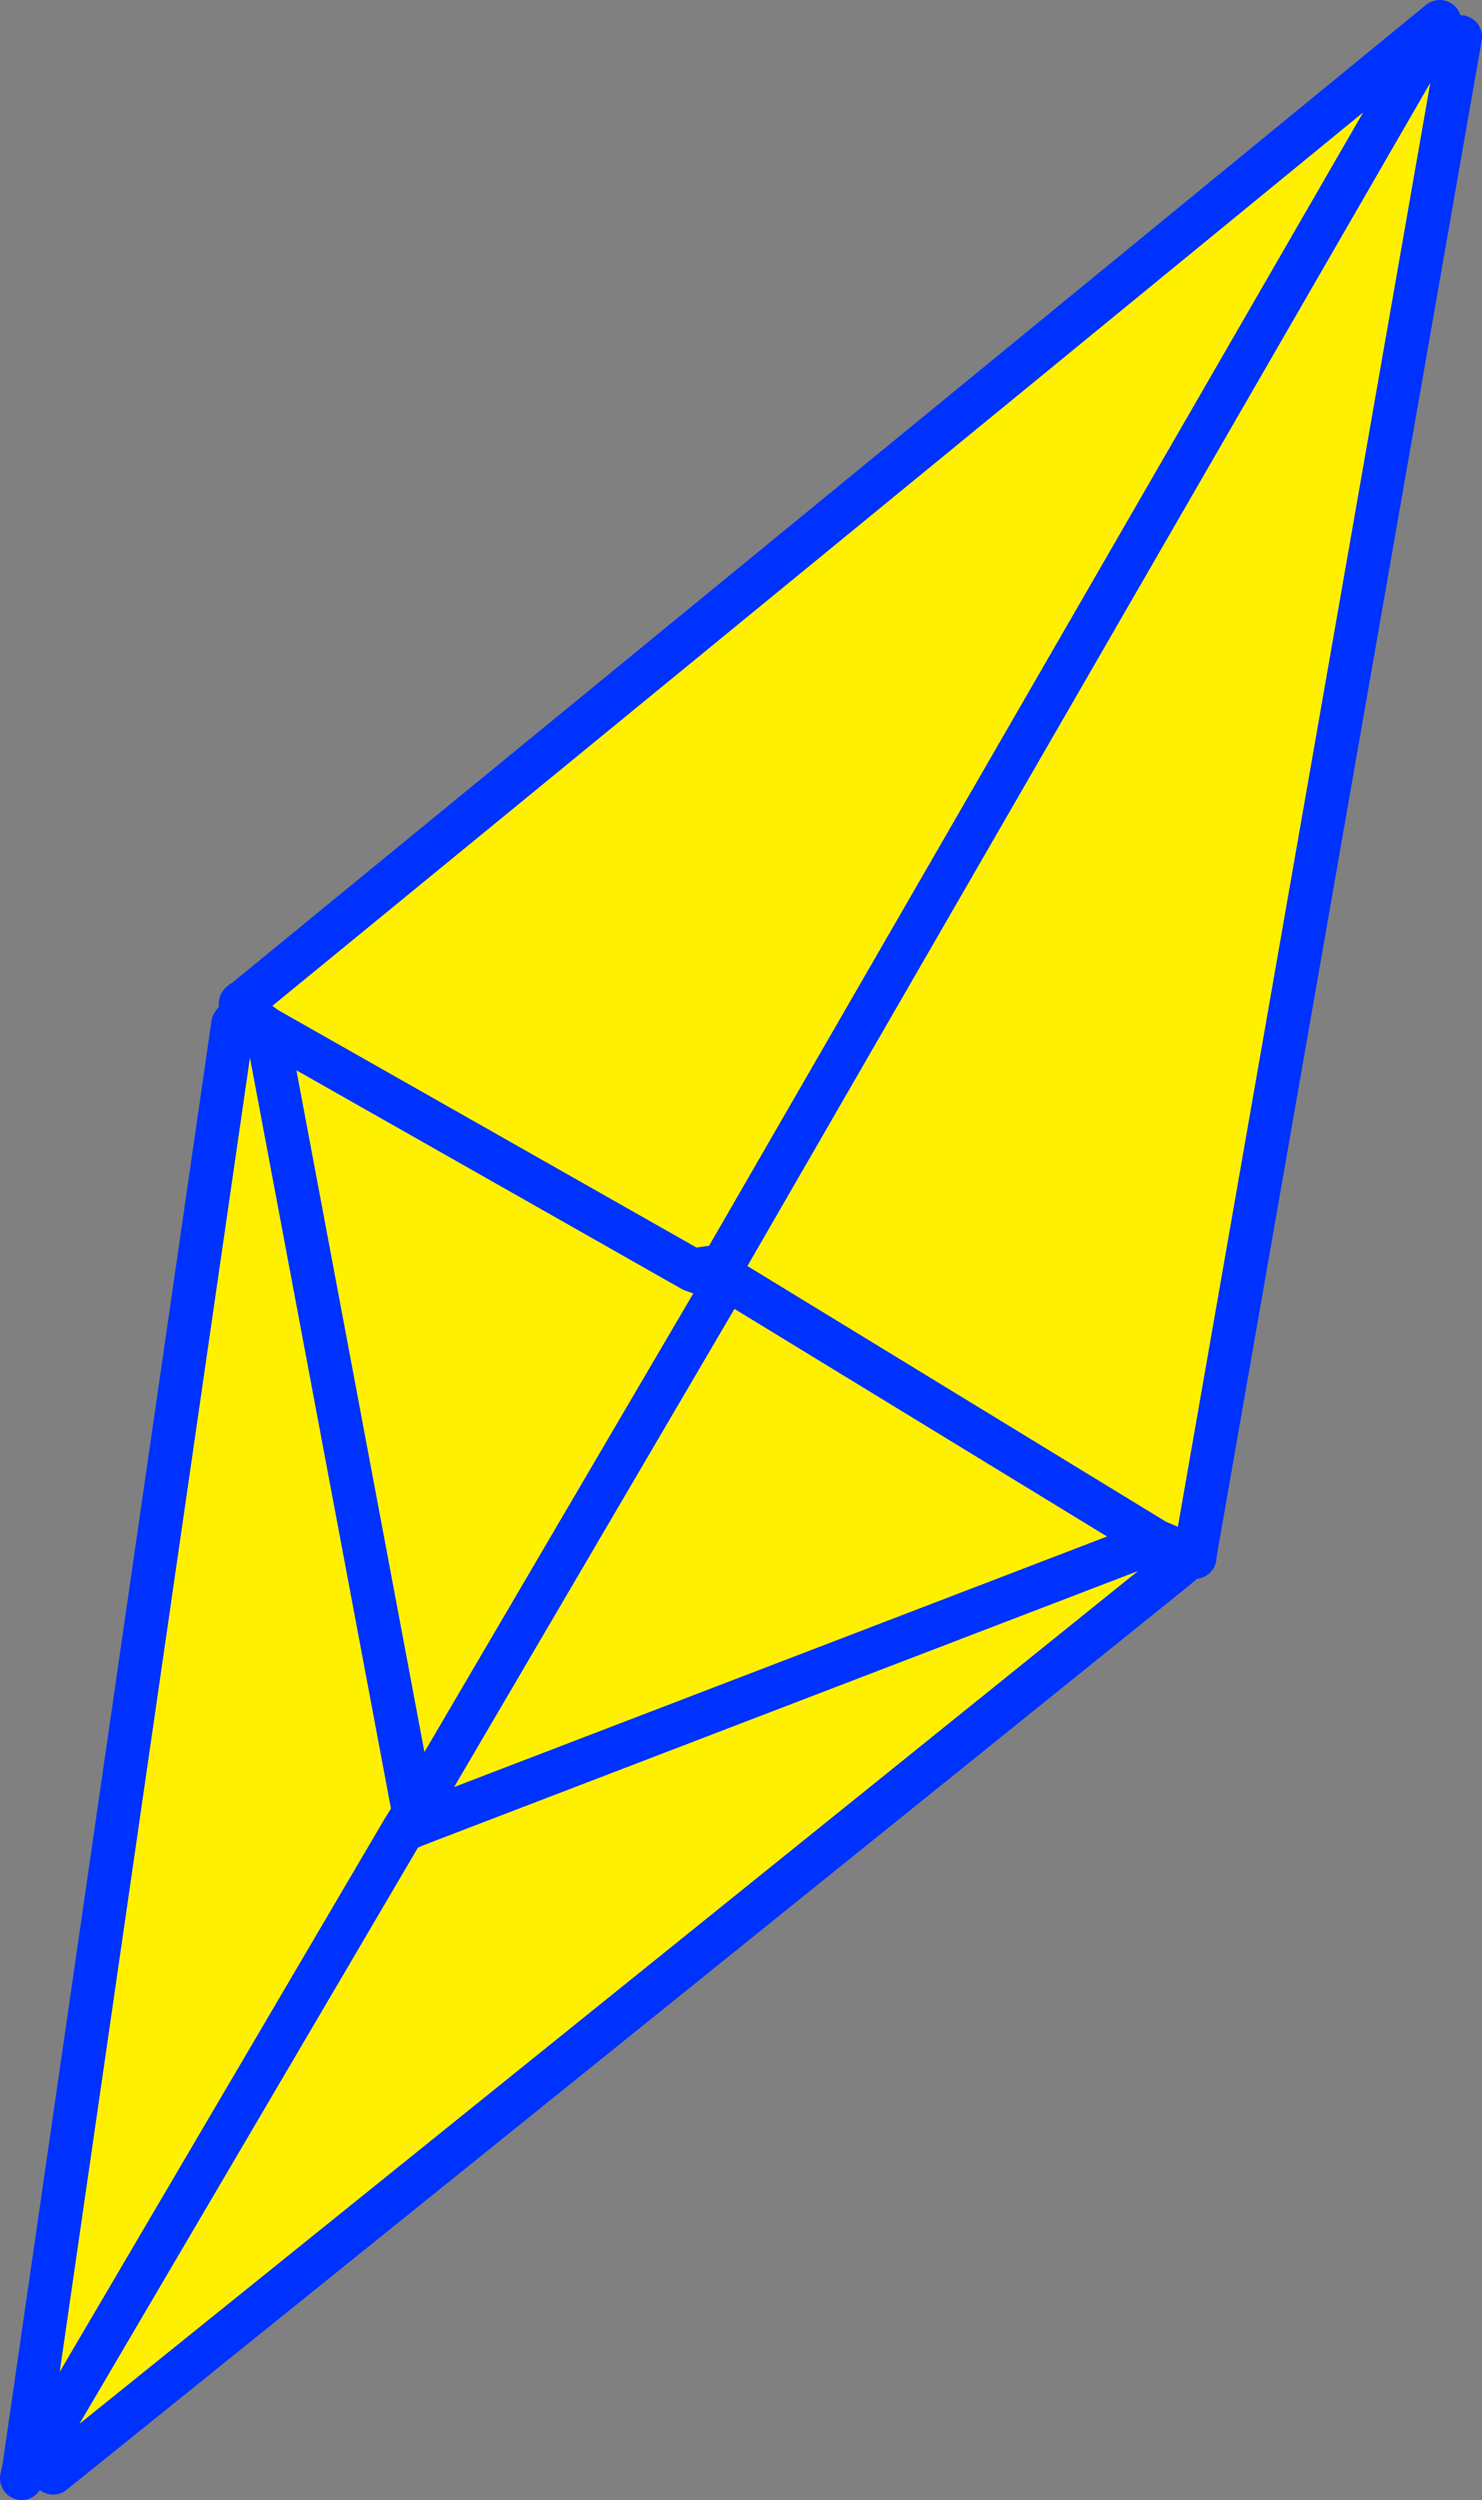 <?xml version="1.0" encoding="UTF-8" standalone="no"?>
<svg xmlns:xlink="http://www.w3.org/1999/xlink" height="115.35px" width="68.4px" xmlns="http://www.w3.org/2000/svg">
  <rect width="100%" height="100%" fill="#808080" stroke="none"/>
  <g transform="matrix(1.0, 0.0, 0.0, 1.0, -322.55, -228.9)">
    <path d="M388.95 230.05 L389.95 230.6 377.7 300.65 377.7 300.75 377.65 300.75 375.9 300.0 356.25 288.0 356.05 288.15 356.25 288.0 375.9 300.0 376.9 301.2 325.0 343.0 324.05 342.45 323.8 342.8 323.65 342.8 333.3 276.15 334.85 276.35 333.8 275.1 389.0 229.9 388.95 230.05 355.9 287.3 388.95 230.05 M355.9 288.0 L355.9 287.3 354.5 287.5 334.85 276.35 354.5 287.5 355.9 288.0 355.9 288.25 355.9 288.0 M356.05 288.15 L355.9 288.25 356.05 288.15 M341.65 312.55 L355.9 288.25 341.65 312.55 341.15 313.35 324.05 342.45 341.15 313.35 341.75 313.1 341.65 312.55 334.85 276.35 341.65 312.55 M375.9 300.0 L341.75 313.1 375.9 300.0" fill="#fff000" fill-rule="evenodd" stroke="none"/>
    <path d="M389.95 230.6 L377.7 300.65 377.7 300.75 377.65 300.75 375.9 300.0 377.3 300.85 376.9 301.2 325.0 343.0 M324.05 342.45 L323.8 342.8 323.55 343.25 323.65 342.8 333.3 276.15 333.65 275.7 334.3 275.95 333.7 275.3 333.65 275.25 333.65 275.2 333.7 275.15 333.8 275.1 389.0 229.9 388.95 230.05 355.9 287.3 355.9 288.0 355.9 288.25 356.05 288.15 356.25 288.0 375.9 300.0 341.75 313.1 341.65 312.55 334.85 276.35 334.3 275.95 M333.65 275.7 L334.85 276.35 354.5 287.5 355.9 287.3 M355.9 288.25 L341.65 312.55 341.15 313.35 341.75 313.1 M354.5 287.5 L355.9 288.0 M324.05 342.45 L341.15 313.35" fill="none" stroke="#0032ff" stroke-linecap="round" stroke-linejoin="round" stroke-width="2.0"/>
  </g>
</svg>

